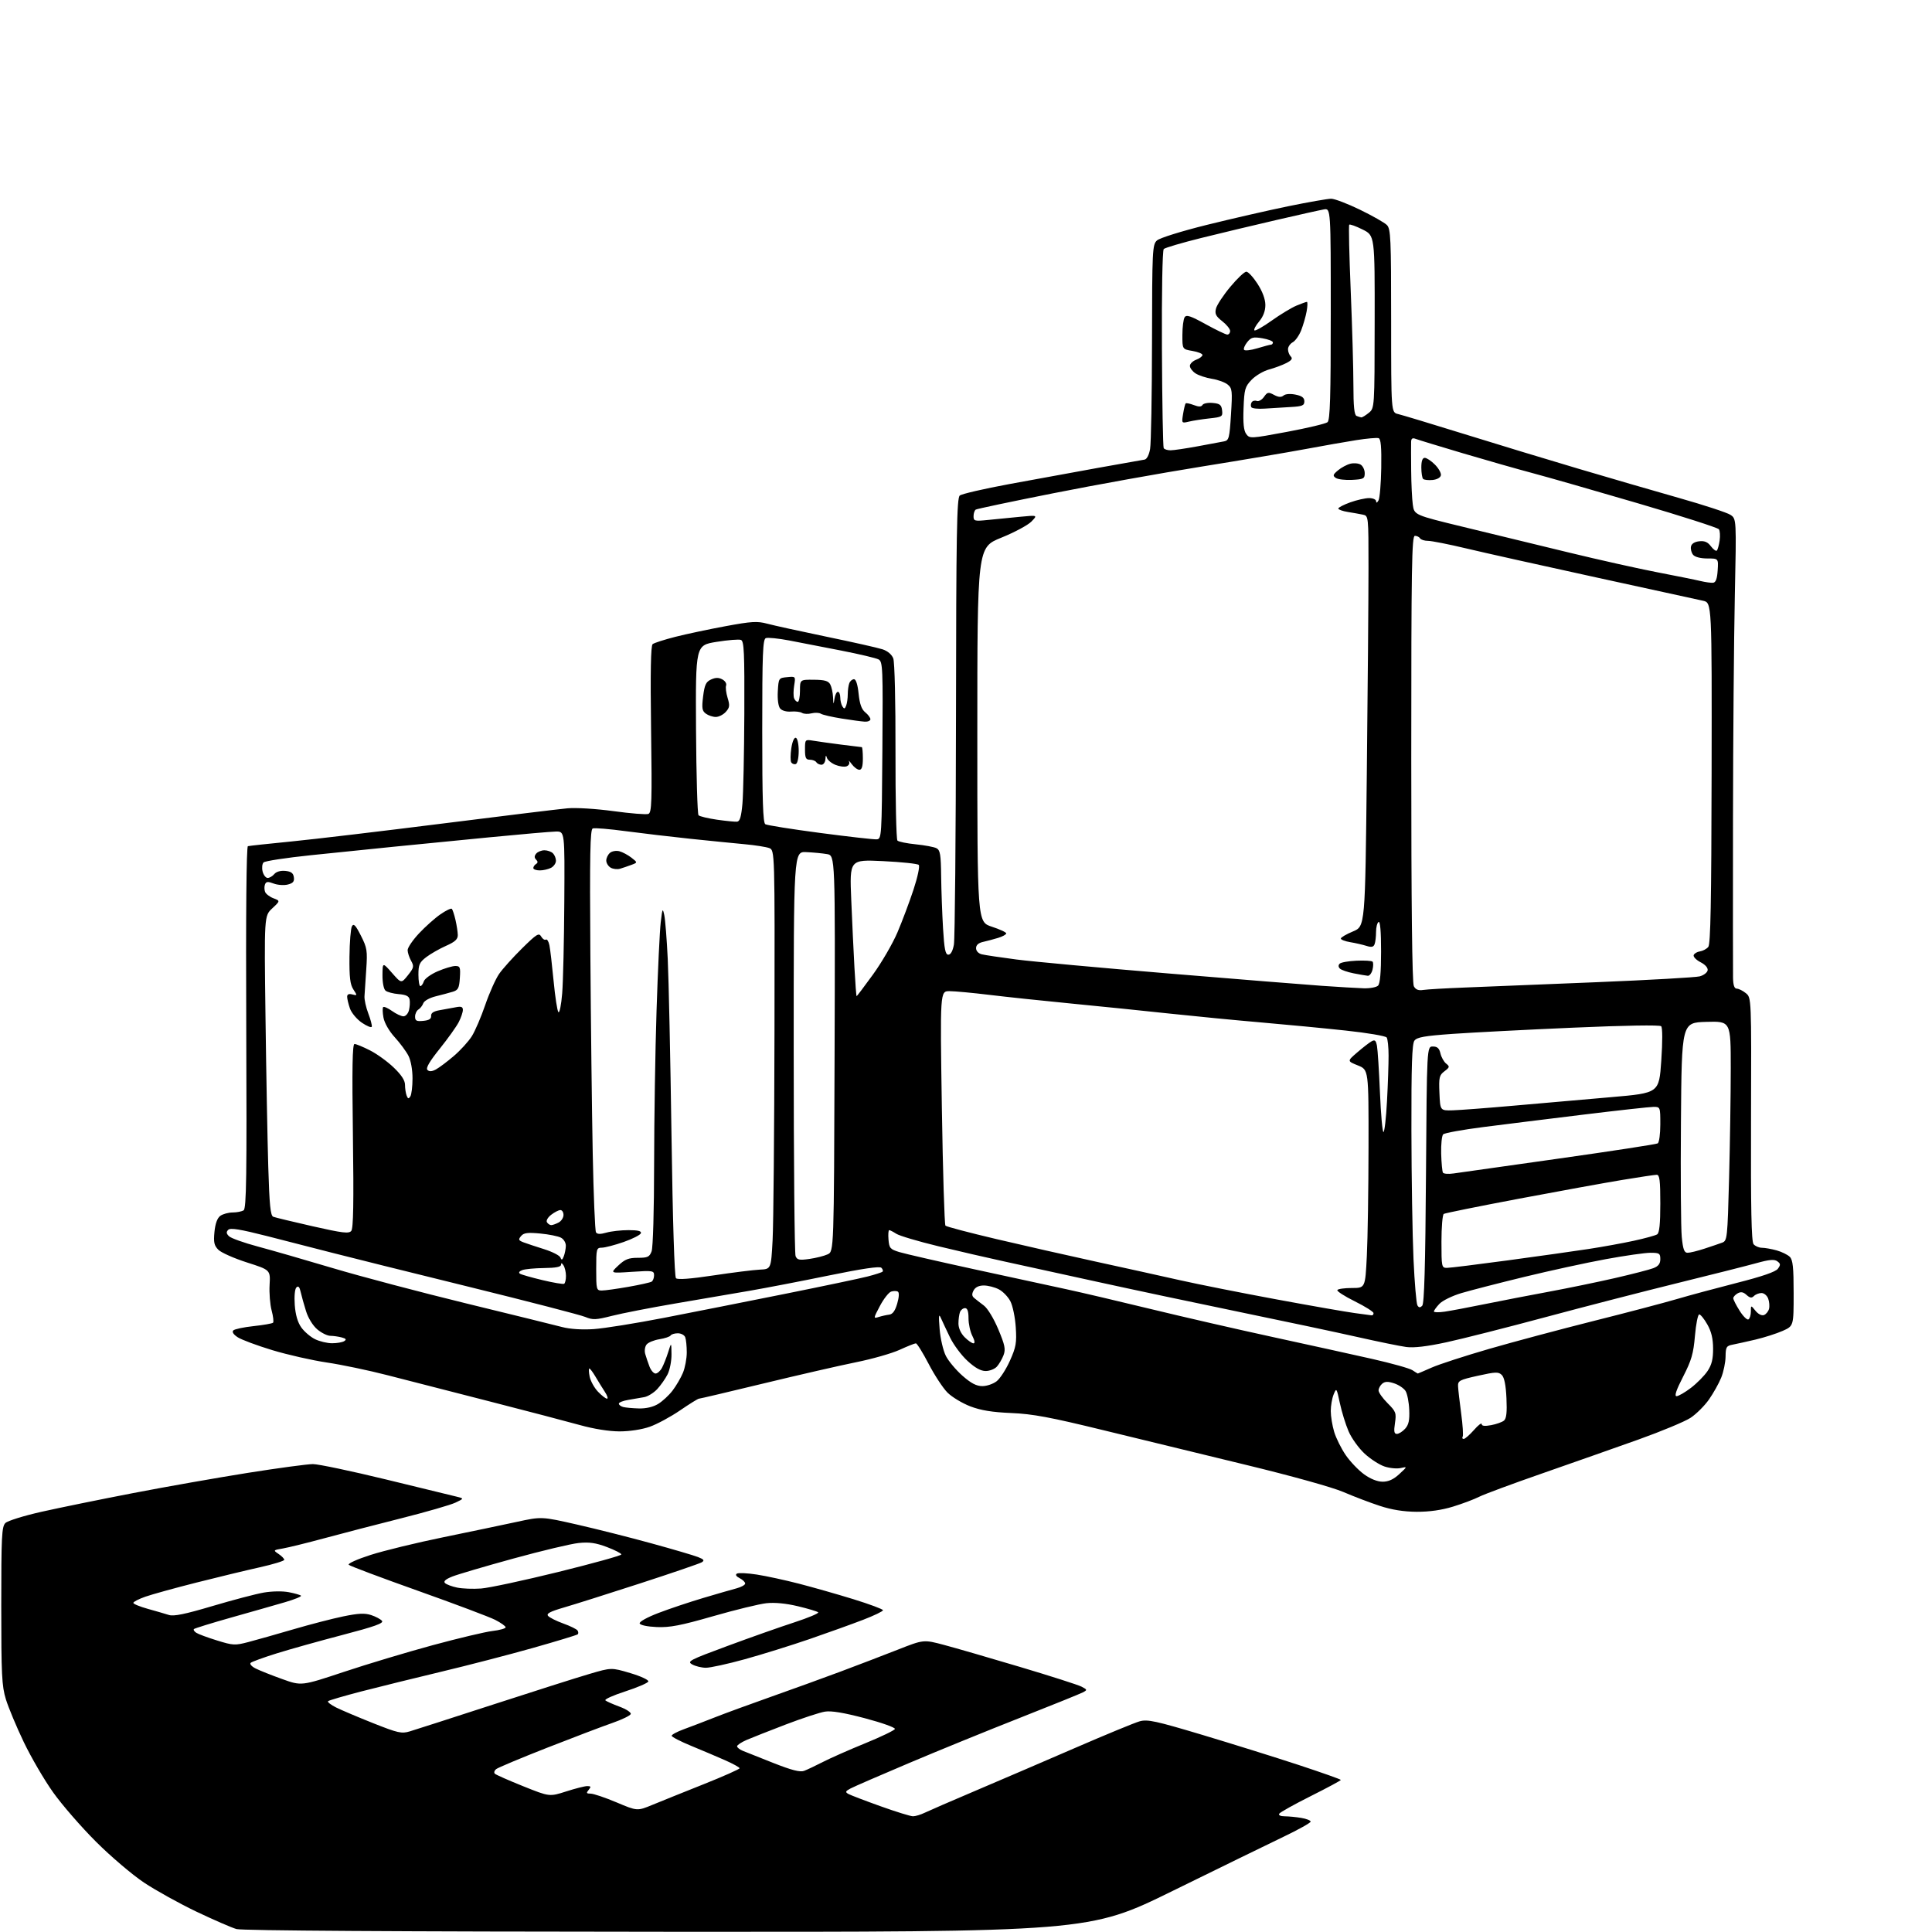 <?xml version="1.0" encoding="UTF-8" standalone="no"?>
<svg 
  version="1.1" 
  xmlns="http://www.w3.org/2000/svg" 
  xmlns:xlink="http://www.w3.org/1999/xlink" 
  xmlns:svg="http://www.w3.org/2000/svg"
  xmlns:rdf="http://www.w3.org/1999/02/22-rdf-syntax-ns#"
  xmlns:cc="http://creativecommons.org/ns#"
  xmlns:dc="http://purl.org/dc/elements/1.1/"
  viewBox="0 0 768 768"
  width="768"
  height="768"
>
<style>svg {background-color: white; }</style>"
<path stroke="none" fill="black" fill-rule="evenodd" d="M265.20,767.91C157.48,767.85 96.25,767.46 94.00,766.83C92.08,766.28 84.93,763.17 78.12,759.93C71.32,756.68 61.94,751.48 57.28,748.38C52.62,745.28 44.01,737.96 38.15,732.10C32.29,726.25 24.62,717.42 21.11,712.48C17.59,707.54 12.35,698.55 9.45,692.50C6.55,686.45 3.36,678.80 2.34,675.50C0.72,670.22 0.50,665.77 0.50,638.29C0.50,610.78 0.69,606.88 2.13,605.44C3.03,604.54 9.50,602.53 16.63,600.93C23.71,599.34 40.07,596.00 53.00,593.51C65.93,591.02 86.40,587.41 98.50,585.49C110.60,583.57 122.26,582.00 124.40,582.00C126.55,582.00 139.60,584.75 153.40,588.10C167.21,591.46 179.85,594.54 181.50,594.94C184.50,595.68 184.50,595.68 181.00,597.34C179.07,598.25 169.40,601.04 159.50,603.54C149.60,606.03 135.88,609.60 129.00,611.46C122.12,613.32 114.70,615.15 112.50,615.53C108.55,616.21 108.53,616.23 110.75,617.73C111.99,618.56 113.00,619.61 113.00,620.05C113.00,620.49 108.61,621.83 103.25,623.03C97.89,624.22 86.53,626.96 78.00,629.12C69.47,631.28 60.36,633.80 57.75,634.72C55.14,635.64 53.00,636.74 53.00,637.17C53.00,637.60 55.59,638.66 58.75,639.54C61.91,640.42 65.68,641.51 67.12,641.97C69.07,642.59 73.47,641.69 84.46,638.43C92.56,636.02 101.74,633.61 104.85,633.07C108.10,632.51 112.32,632.44 114.79,632.92C117.15,633.37 119.33,634.00 119.65,634.31C119.96,634.62 117.13,635.78 113.36,636.88C109.59,637.98 100.01,640.72 92.07,642.95C84.13,645.19 77.40,647.27 77.10,647.57C76.80,647.87 77.22,648.54 78.03,649.06C78.84,649.59 82.56,650.97 86.30,652.12C92.68,654.10 93.44,654.13 98.80,652.72C101.93,651.90 109.92,649.64 116.54,647.70C123.15,645.76 132.10,643.44 136.41,642.55C142.47,641.30 145.01,641.18 147.55,642.02C149.36,642.61 151.30,643.65 151.85,644.32C152.62,645.25 148.88,646.59 136.18,649.91C127.01,652.31 115.22,655.61 110.00,657.24C104.78,658.87 100.11,660.57 99.64,661.01C99.16,661.46 100.06,662.48 101.64,663.26C103.21,664.05 107.95,665.94 112.17,667.45C119.83,670.21 119.83,670.21 136.67,664.61C145.92,661.53 161.82,656.75 172.00,653.99C182.18,651.23 192.86,648.69 195.75,648.35C198.64,648.01 201.00,647.35 201.00,646.88C201.00,646.42 199.13,645.09 196.85,643.92C194.57,642.76 180.73,637.55 166.10,632.35C151.47,627.15 139.11,622.51 138.63,622.03C138.15,621.55 141.97,619.82 147.35,618.10C152.62,616.41 165.61,613.25 176.22,611.08C186.82,608.90 199.95,606.16 205.39,604.98C215.27,602.83 215.27,602.83 229.39,606.04C237.15,607.81 250.47,611.17 259.00,613.52C267.52,615.86 275.83,618.30 277.47,618.95C279.82,619.87 280.13,620.30 278.97,621.03C278.16,621.53 267.15,625.30 254.50,629.41C241.85,633.52 228.21,637.83 224.18,639.00C218.68,640.60 217.11,641.43 217.87,642.34C218.43,643.01 221.16,644.38 223.94,645.38C226.73,646.38 229.28,647.64 229.60,648.17C229.93,648.70 229.96,649.37 229.67,649.66C229.38,649.95 221.35,652.39 211.82,655.09C202.29,657.78 185.95,662.02 175.50,664.51C165.05,667.01 150.77,670.53 143.76,672.34C136.76,674.16 130.75,675.92 130.41,676.25C130.08,676.59 131.54,677.72 133.65,678.77C135.77,679.82 142.40,682.63 148.39,685.01C158.22,688.91 159.64,689.23 162.89,688.25C164.88,687.66 179.78,682.86 196.00,677.59C212.22,672.32 229.44,666.84 234.27,665.43C243.03,662.85 243.03,662.85 250.55,665.08C254.72,666.32 257.91,667.80 257.72,668.41C257.53,669.01 253.42,670.78 248.58,672.35C243.75,673.91 240.18,675.52 240.65,675.93C241.12,676.34 243.66,677.46 246.30,678.44C248.94,679.41 250.93,680.72 250.73,681.35C250.52,681.98 247.24,683.58 243.43,684.90C239.62,686.22 227.95,690.65 217.50,694.75C207.05,698.85 197.92,702.68 197.21,703.26C196.50,703.84 196.27,704.66 196.71,705.08C197.14,705.50 202.21,707.74 207.97,710.05C218.43,714.25 218.43,714.25 225.04,712.13C228.67,710.96 232.45,710.00 233.44,710.00C234.93,710.00 235.03,710.26 234.00,711.50C232.96,712.75 233.10,713.00 234.80,713.00C235.92,713.00 240.55,714.56 245.08,716.47C253.32,719.95 253.32,719.95 259.41,717.43C262.76,716.05 271.91,712.36 279.75,709.24C287.59,706.11 294.00,703.26 294.00,702.91C294.00,702.56 291.41,701.13 288.25,699.73C285.09,698.33 279.01,695.76 274.75,694.00C270.49,692.25 267.00,690.44 267.00,689.99C267.00,689.54 269.14,688.39 271.75,687.43C274.36,686.48 279.88,684.37 284.00,682.74C288.12,681.11 298.25,677.40 306.50,674.49C314.75,671.58 327.12,667.10 334.00,664.53C340.88,661.96 351.15,658.02 356.83,655.79C367.16,651.72 367.16,651.72 375.33,653.90C379.82,655.09 393.40,659.03 405.50,662.64C417.60,666.25 428.59,669.77 429.93,670.47C432.24,671.68 432.27,671.79 430.43,672.76C429.37,673.32 418.15,677.85 405.50,682.84C392.85,687.82 373.05,695.89 361.50,700.78C349.95,705.66 339.42,710.24 338.09,710.95C336.05,712.04 335.92,712.38 337.24,713.12C338.10,713.60 343.83,715.79 349.98,717.99C356.13,720.20 361.96,722.00 362.93,722.00C363.90,722.00 366.00,721.37 367.60,720.59C369.19,719.82 378.15,715.93 387.50,711.96C396.85,707.99 414.62,700.35 427.00,694.99C439.38,689.62 451.10,684.78 453.06,684.24C456.17,683.39 459.39,684.09 477.97,689.65C489.71,693.17 506.89,698.53 516.16,701.58C525.42,704.63 533.00,707.31 533.00,707.55C533.00,707.79 527.64,710.67 521.08,713.96C514.52,717.25 508.87,720.40 508.52,720.97C508.14,721.58 509.02,722.00 510.69,722.01C512.24,722.02 515.19,722.30 517.25,722.64C519.31,722.98 521.00,723.65 521.00,724.12C521.00,724.59 516.16,727.30 510.25,730.13C504.34,732.96 484.52,742.64 466.20,751.64C432.90,768.00 432.90,768.00 265.20,767.91zM319.68,703.93C320.89,703.47 324.27,701.87 327.19,700.37C330.11,698.87 337.65,695.54 343.95,692.97C350.25,690.40 355.55,687.84 355.74,687.29C355.92,686.73 350.57,684.82 343.85,683.04C335.44,680.82 330.46,679.99 327.93,680.40C325.89,680.72 318.89,683.02 312.37,685.51C305.84,688.01 298.81,690.78 296.75,691.67C294.69,692.57 293.00,693.70 293.00,694.17C293.00,694.65 294.01,695.46 295.25,695.97C296.49,696.48 301.99,698.67 307.49,700.84C314.82,703.72 318.06,704.55 319.68,703.93zM280.58,662.96C278.89,662.95 276.45,662.35 275.17,661.64C273.00,660.43 273.99,659.92 289.17,654.30C298.15,650.97 310.11,646.75 315.74,644.92C321.37,643.08 325.65,641.28 325.24,640.92C324.83,640.55 321.20,639.46 317.16,638.50C312.44,637.37 307.97,636.94 304.66,637.30C301.82,637.61 292.30,639.93 283.50,642.46C270.56,646.18 266.27,647.00 261.08,646.78C257.34,646.62 254.50,646.02 254.28,645.34C254.06,644.68 257.21,642.92 261.70,641.20C265.99,639.55 274.00,636.87 279.50,635.23C285.00,633.59 291.00,631.86 292.83,631.38C294.65,630.89 296.18,630.05 296.21,629.50C296.25,628.95 295.27,627.99 294.05,627.36C292.64,626.65 292.23,625.97 292.93,625.54C293.55,625.16 297.10,625.33 300.84,625.91C304.57,626.49 312.10,628.12 317.56,629.53C323.03,630.94 332.79,633.72 339.25,635.71C345.71,637.71 351.00,639.68 351.00,640.09C351.00,640.51 347.48,642.21 343.17,643.87C338.87,645.53 329.31,648.97 321.92,651.52C314.54,654.06 302.91,657.68 296.08,659.57C289.25,661.46 282.27,662.98 280.58,662.96zM191.23,631.46C194.38,631.23 208.22,628.26 221.98,624.87C235.74,621.47 247.00,618.35 247.00,617.92C247.00,617.49 244.41,616.17 241.25,614.97C236.83,613.30 234.23,612.93 230.00,613.37C226.97,613.68 215.31,616.46 204.07,619.55C192.84,622.63 181.89,625.86 179.76,626.71C177.13,627.77 176.20,628.60 176.88,629.28C177.44,629.84 179.61,630.66 181.70,631.09C183.79,631.53 188.08,631.69 191.23,631.46zM563.14,600.96C557.97,600.92 553.24,600.17 548.50,598.61C544.65,597.35 538.12,594.87 534.00,593.09C529.64,591.22 513.50,586.72 495.50,582.36C478.45,578.23 452.80,571.99 438.50,568.50C417.42,563.35 410.51,562.06 402.00,561.70C394.39,561.38 389.90,560.65 385.69,559.04C382.49,557.81 378.42,555.35 376.63,553.57C374.85,551.78 371.48,546.65 369.15,542.16C366.81,537.67 364.53,534.00 364.07,534.00C363.61,534.00 360.71,535.16 357.62,536.57C354.53,537.99 346.71,540.22 340.25,541.52C333.79,542.83 317.25,546.62 303.50,549.95C289.75,553.28 278.19,556.00 277.82,556.00C277.44,556.00 274.06,558.10 270.32,560.66C266.57,563.23 261.15,566.15 258.28,567.16C255.18,568.25 250.30,569.00 246.27,569.00C242.10,568.99 236.04,568.03 230.50,566.48C225.55,565.10 209.35,560.86 194.50,557.05C179.65,553.25 161.43,548.57 154.00,546.66C146.57,544.74 135.73,542.47 129.89,541.61C124.06,540.75 114.31,538.54 108.23,536.70C102.16,534.86 95.97,532.56 94.49,531.58C92.78,530.46 92.14,529.46 92.74,528.86C93.26,528.34 96.90,527.57 100.82,527.15C104.74,526.73 108.21,526.12 108.54,525.80C108.86,525.47 108.61,523.28 107.98,520.94C107.35,518.59 106.98,514.01 107.17,510.75C107.50,504.83 107.50,504.83 98.18,501.85C93.06,500.21 87.94,497.94 86.82,496.82C85.13,495.13 84.85,493.88 85.25,489.72C85.57,486.40 86.37,484.21 87.56,483.33C88.56,482.60 90.76,481.99 92.44,481.98C94.12,481.98 96.10,481.59 96.84,481.12C97.95,480.42 98.13,467.69 97.89,408.45C97.70,363.40 97.95,336.54 98.54,336.37C99.07,336.22 106.92,335.37 116.00,334.48C125.08,333.58 152.07,330.38 176.00,327.36C199.93,324.34 222.21,321.62 225.53,321.32C228.96,321.00 236.89,321.49 243.89,322.44C250.67,323.37 256.91,323.87 257.74,323.55C259.07,323.04 259.21,318.83 258.81,289.95C258.50,267.23 258.70,256.67 259.43,256.06C260.02,255.57 264.10,254.26 268.50,253.14C272.90,252.03 281.88,250.12 288.46,248.91C298.76,247.00 301.04,246.87 304.96,247.92C307.46,248.60 318.05,250.92 328.50,253.09C338.95,255.25 348.99,257.51 350.81,258.11C352.85,258.78 354.49,260.17 355.09,261.73C355.64,263.18 356.02,278.90 355.97,298.78C355.93,317.76 356.28,333.68 356.74,334.14C357.21,334.61 360.49,335.28 364.04,335.63C367.59,335.99 371.29,336.68 372.25,337.17C373.73,337.93 374.02,339.64 374.12,348.29C374.19,353.90 374.53,363.23 374.87,369.00C375.37,377.33 375.81,379.50 376.98,379.50C377.93,379.50 378.73,378.04 379.19,375.50C379.59,373.30 379.96,332.50 380.02,284.82C380.10,211.59 380.34,197.97 381.53,196.98C382.30,196.34 391.16,194.29 401.22,192.43C411.27,190.57 427.15,187.67 436.50,185.98C445.85,184.29 454.17,182.82 454.98,182.70C455.87,182.57 456.76,180.86 457.18,178.49C457.57,176.30 457.91,157.13 457.94,135.90C458.00,99.18 458.09,97.23 459.92,95.58C461.00,94.60 469.61,91.91 479.67,89.41C489.48,86.98 504.06,83.64 512.07,81.99C520.09,80.35 527.77,79.00 529.15,79.00C530.52,79.00 535.68,80.97 540.62,83.37C545.55,85.77 550.36,88.50 551.30,89.44C552.84,90.98 553.00,94.58 553.00,127.55C553.00,163.96 553.00,163.96 555.75,164.59C557.26,164.94 569.08,168.51 582.00,172.52C594.92,176.54 615.40,182.76 627.50,186.34C639.60,189.93 657.58,195.15 667.47,197.96C677.35,200.76 686.52,203.77 687.85,204.64C690.27,206.23 690.27,206.23 689.62,236.86C689.26,253.71 688.93,293.82 688.89,326.00C688.86,358.18 688.86,386.41 688.91,388.75C688.97,391.67 689.44,393.00 690.39,393.00C691.15,393.00 692.78,393.81 694.00,394.80C696.22,396.59 696.22,396.59 696.06,444.88C695.94,480.55 696.21,493.54 697.07,494.59C697.72,495.36 699.20,496.00 700.37,496.01C701.54,496.01 704.17,496.48 706.22,497.04C708.26,497.61 710.62,498.77 711.47,499.61C712.69,500.83 713.00,503.79 713.00,514.13C713.00,527.11 713.00,527.11 708.61,529.06C706.19,530.12 701.35,531.67 697.86,532.50C694.36,533.32 690.26,534.23 688.75,534.52C686.28,534.99 685.99,535.46 685.94,539.27C685.91,541.60 685.13,545.38 684.19,547.67C683.26,549.96 681.06,553.88 679.31,556.37C677.55,558.86 674.28,562.11 672.03,563.60C669.79,565.08 660.42,568.98 651.22,572.27C642.03,575.55 624.85,581.59 613.06,585.70C601.27,589.80 590.02,593.97 588.06,594.96C586.10,595.96 581.42,597.73 577.64,598.89C573.11,600.29 568.21,600.98 563.14,600.96zM549.63,589.00C551.96,589.00 553.96,588.08 556.23,585.98C559.50,582.96 559.50,582.96 556.80,583.57C555.32,583.91 552.43,583.64 550.39,582.96C548.34,582.29 544.77,579.98 542.45,577.84C540.13,575.70 537.26,571.71 536.08,568.97C534.90,566.22 533.34,561.17 532.61,557.74C531.32,551.68 531.25,551.58 530.14,554.32C529.51,555.86 529.00,558.83 529.00,560.91C529.00,562.98 529.61,566.72 530.36,569.21C531.11,571.70 533.18,575.85 534.95,578.43C536.72,581.01 540.00,584.44 542.24,586.06C544.80,587.91 547.53,589.00 549.63,589.00zM581.84,572.00C582.36,572.00 584.19,570.41 585.90,568.47C587.60,566.52 589.00,565.45 589.00,566.08C589.00,566.86 590.19,567.00 592.75,566.52C594.81,566.14 597.11,565.32 597.85,564.71C598.83,563.90 599.10,561.47 598.84,555.83C598.61,550.65 597.99,547.57 596.99,546.58C595.68,545.28 594.55,545.32 587.50,546.88C580.13,548.52 579.51,548.85 579.60,551.08C579.66,552.41 580.22,557.27 580.84,561.87C581.46,566.47 581.73,570.63 581.43,571.12C581.13,571.60 581.31,572.00 581.84,572.00zM555.28,570.00C556.06,570.00 557.53,569.07 558.56,567.94C559.98,566.37 560.37,564.57 560.19,560.40C560.07,557.38 559.41,554.04 558.74,552.96C558.07,551.88 556.03,550.51 554.22,549.91C551.74,549.09 550.56,549.12 549.46,550.03C548.66,550.70 548.00,551.91 548.00,552.72C548.00,553.54 549.61,555.81 551.59,557.79C554.91,561.11 555.12,561.69 554.52,565.69C554.02,569.03 554.19,570.00 555.28,570.00zM254.00,559.88C256.84,559.95 259.66,559.29 261.63,558.08C263.36,557.03 265.93,554.65 267.35,552.78C268.77,550.92 270.63,547.74 271.47,545.73C272.31,543.71 273.00,540.06 273.00,537.61C273.00,535.17 272.73,532.45 272.39,531.58C272.06,530.71 270.74,530.00 269.45,530.00C268.17,530.00 266.88,530.39 266.58,530.87C266.29,531.35 264.29,532.02 262.15,532.36C260.01,532.70 257.71,533.64 257.05,534.44C256.37,535.26 256.12,536.91 256.48,538.20C256.84,539.47 257.61,541.74 258.19,543.25C258.77,544.76 259.85,546.00 260.59,546.00C261.33,546.00 262.47,544.99 263.14,543.75C263.80,542.51 264.92,539.70 265.61,537.50C266.87,533.50 266.87,533.50 266.93,538.30C266.97,540.94 266.27,544.54 265.39,546.30C264.50,548.06 262.63,550.72 261.25,552.20C259.86,553.69 257.54,555.12 256.11,555.38C254.67,555.65 251.81,556.14 249.75,556.48C247.69,556.81 246.00,557.49 246.00,557.97C246.00,558.46 246.79,559.06 247.75,559.31C248.71,559.56 251.53,559.82 254.00,559.88zM241.30,556.00C241.81,556.00 241.44,554.80 240.48,553.34C239.52,551.87 237.85,549.17 236.77,547.34C235.69,545.50 234.57,544.00 234.28,544.00C233.99,544.00 234.04,545.45 234.39,547.21C234.75,548.98 236.24,551.68 237.70,553.21C239.17,554.75 240.79,556.00 241.30,556.00zM666.46,555.00C667.22,555.00 669.79,553.52 672.16,551.71C674.53,549.90 677.49,546.91 678.74,545.06C680.43,542.56 681.00,540.28 680.98,536.10C680.97,532.15 680.30,529.32 678.70,526.50C677.46,524.30 676.00,522.50 675.47,522.50C674.94,522.50 674.17,526.33 673.77,531.00C673.16,538.12 672.39,540.76 669.06,547.25C666.32,552.58 665.51,555.00 666.46,555.00zM390.51,551.00C392.28,551.00 394.84,550.12 396.20,549.05C397.57,547.98 399.93,544.32 401.46,540.91C403.89,535.49 404.19,533.80 403.78,527.60C403.53,523.70 402.57,519.05 401.64,517.27C400.72,515.49 398.65,513.35 397.03,512.52C395.42,511.68 392.74,511.00 391.08,511.00C389.12,511.00 387.71,511.68 387.03,512.95C386.26,514.38 386.32,515.19 387.24,515.96C387.93,516.55 389.66,517.89 391.09,518.96C392.58,520.07 395.02,524.09 396.83,528.40C399.48,534.72 399.81,536.36 398.92,538.71C398.34,540.24 397.15,542.28 396.28,543.25C395.40,544.21 393.40,545.00 391.82,545.00C389.86,545.00 387.57,543.72 384.59,540.97C382.18,538.76 379.08,534.59 377.68,531.72C376.29,528.85 374.66,525.38 374.05,524.00C373.18,522.00 373.07,522.88 373.52,528.37C373.83,532.15 374.94,536.93 376.00,539.00C377.05,541.06 380.02,544.61 382.60,546.88C386.02,549.89 388.15,551.00 390.51,551.00zM563.60,546.00C563.68,546.00 566.17,544.93 569.13,543.63C572.08,542.32 582.38,538.98 592.00,536.19C601.62,533.41 620.30,528.42 633.50,525.10C646.70,521.79 661.55,517.88 666.50,516.42C671.45,514.96 682.23,512.06 690.45,509.96C700.53,507.40 705.84,505.57 706.74,504.34C707.86,502.81 707.83,502.35 706.51,501.38C705.32,500.51 703.37,500.68 698.23,502.11C694.53,503.13 680.48,506.69 667.00,510.00C653.52,513.32 629.90,519.41 614.50,523.55C599.10,527.69 581.33,532.20 575.00,533.57C567.22,535.25 562.04,535.86 559.00,535.45C556.52,535.12 547.75,533.32 539.50,531.46C531.25,529.60 510.32,525.16 493.00,521.59C475.68,518.02 450.02,512.58 436.00,509.50C421.98,506.42 405.32,502.77 399.00,501.40C392.68,500.03 380.98,497.33 373.00,495.40C365.02,493.47 357.50,491.24 356.29,490.44C355.07,489.65 353.80,489.00 353.47,489.00C353.15,489.00 353.02,490.69 353.19,492.75C353.47,496.16 353.86,496.61 357.50,497.72C359.70,498.39 373.20,501.49 387.50,504.60C401.80,507.71 418.23,511.27 424.00,512.51C429.77,513.76 444.85,517.29 457.50,520.37C470.15,523.45 491.98,528.46 506.00,531.50C520.02,534.55 537.80,538.46 545.50,540.20C553.20,541.94 560.39,543.96 561.47,544.68C562.56,545.41 563.51,546.00 563.60,546.00zM132.00,533.96C133.93,533.97 136.10,533.59 136.83,533.12C137.83,532.49 137.58,532.12 135.83,531.65C134.55,531.31 132.52,531.02 131.33,531.01C130.13,531.01 127.80,529.86 126.15,528.47C124.39,526.99 122.52,523.98 121.66,521.22C120.84,518.62 119.89,515.20 119.53,513.61C119.08,511.55 118.58,511.02 117.82,511.78C117.19,512.41 116.93,515.31 117.17,518.74C117.46,522.65 118.33,525.66 119.77,527.68C120.96,529.35 123.41,531.45 125.22,532.34C127.02,533.23 130.07,533.96 132.00,533.96zM386.98,534.00C387.64,534.00 387.46,532.86 386.53,531.05C385.69,529.43 385.00,526.28 385.00,524.05C385.00,521.25 384.57,520.00 383.61,520.00C382.84,520.00 381.94,520.71 381.61,521.58C381.27,522.45 381.00,524.50 381.00,526.13C381.00,527.94 381.95,530.04 383.45,531.55C384.80,532.90 386.39,534.00 386.98,534.00zM236.00,528.34C240.12,528.06 252.72,526.04 264.00,523.85C275.27,521.66 296.88,517.38 312.00,514.34C327.12,511.30 341.93,508.19 344.90,507.42C347.87,506.66 350.54,505.79 350.83,505.50C351.13,505.21 350.91,504.51 350.36,503.96C349.68,503.28 342.82,504.29 329.43,507.04C318.47,509.29 304.32,512.01 298.00,513.10C291.68,514.18 278.40,516.45 268.50,518.15C258.60,519.84 247.24,522.06 243.27,523.07C236.85,524.70 235.64,524.75 232.64,523.50C230.78,522.72 209.96,517.33 186.38,511.52C162.80,505.72 138.32,499.63 132.00,497.99C125.67,496.35 114.06,493.37 106.19,491.37C95.45,488.64 91.59,488.01 90.73,488.87C89.87,489.73 89.95,490.37 91.04,491.43C91.84,492.21 97.00,494.05 102.50,495.52C108.00,496.99 121.50,500.88 132.50,504.16C143.50,507.44 167.35,513.74 185.50,518.17C203.65,522.59 220.75,526.81 223.50,527.53C226.58,528.34 231.38,528.65 236.00,528.34zM695.04,524.48C695.57,524.15 696.00,522.73 696.00,521.33C696.00,518.78 696.00,518.78 697.84,521.06C698.93,522.40 700.31,523.09 701.21,522.75C702.04,522.43 702.94,521.33 703.21,520.30C703.48,519.27 703.33,517.43 702.88,516.21C702.43,515.00 701.24,514.00 700.23,514.00C699.22,514.00 697.87,514.53 697.22,515.18C696.32,516.08 695.63,515.98 694.27,514.75C692.99,513.58 692.02,513.41 690.75,514.12C689.79,514.66 689.00,515.54 689.00,516.07C689.00,516.60 690.14,518.85 691.54,521.06C692.93,523.27 694.51,524.81 695.04,524.48zM349.30,523.52C350.51,523.14 352.39,522.72 353.48,522.59C354.86,522.41 355.83,521.07 356.66,518.19C357.39,515.65 357.50,513.81 356.92,513.45C356.41,513.13 355.20,513.12 354.24,513.43C353.28,513.75 351.29,516.30 349.80,519.10C347.15,524.12 347.14,524.19 349.30,523.52zM545.25,522.87C545.66,522.94 546.00,522.55 546.00,521.99C546.00,521.44 542.65,519.33 538.56,517.30C534.47,515.28 531.34,513.26 531.62,512.81C531.89,512.36 534.50,512.00 537.41,512.00C542.70,512.00 542.70,512.00 543.34,499.25C543.69,492.24 543.99,472.72 544.01,455.87C544.05,425.24 544.05,425.24 539.77,423.52C535.50,421.81 535.50,421.81 539.50,418.37C541.70,416.47 544.25,414.49 545.17,413.97C546.53,413.19 546.94,413.53 547.37,415.76C547.65,417.27 548.19,425.59 548.55,434.25C548.91,442.91 549.54,450.00 549.95,450.00C550.36,450.00 550.99,444.53 551.35,437.84C551.71,431.16 551.99,422.94 551.98,419.59C551.98,416.24 551.64,413.01 551.23,412.42C550.83,411.82 543.52,410.58 535.00,409.67C526.48,408.75 511.40,407.30 501.50,406.45C491.60,405.60 475.18,404.01 465.00,402.92C454.82,401.82 437.27,400.03 426.00,398.94C414.73,397.85 400.03,396.29 393.34,395.48C386.65,394.67 379.49,394.00 377.43,394.00C373.69,394.00 373.69,394.00 374.40,440.25C374.80,465.69 375.44,486.82 375.83,487.22C376.22,487.62 385.31,490.01 396.02,492.54C406.73,495.06 424.50,499.09 435.50,501.49C446.50,503.89 461.57,507.21 469.00,508.89C476.43,510.56 493.75,514.00 507.50,516.54C521.25,519.09 535.20,521.52 538.50,521.96C541.80,522.39 544.84,522.80 545.25,522.87zM574.25,521.41C576.59,521.07 583.90,519.70 590.50,518.35C597.10,517.01 608.58,514.79 616.00,513.42C623.42,512.04 635.12,509.63 642.00,508.05C648.88,506.47 655.74,504.70 657.25,504.11C659.24,503.34 660.00,502.35 660.00,500.52C660.00,498.25 659.61,498.00 656.07,498.00C653.90,498.00 645.92,499.14 638.32,500.54C630.72,501.93 616.17,505.10 606.00,507.57C595.83,510.04 584.55,512.95 580.94,514.02C577.33,515.09 573.39,517.02 572.19,518.30C570.98,519.58 570.00,520.94 570.00,521.33C570.00,521.71 571.91,521.75 574.25,521.41zM565.36,519.04C566.17,518.23 566.60,503.26 566.85,466.95C567.20,416.00 567.20,416.00 569.58,416.00C571.36,416.00 572.12,416.70 572.60,418.75C572.95,420.26 573.97,422.09 574.87,422.80C576.35,423.98 576.29,424.26 574.20,425.84C572.13,427.41 571.93,428.27 572.20,434.54C572.50,441.50 572.50,441.50 577.50,441.37C580.25,441.29 591.27,440.45 602.00,439.50C612.73,438.55 630.05,437.03 640.50,436.13C659.50,434.49 659.50,434.49 660.38,421.68C660.91,413.96 660.89,408.49 660.34,407.94C659.79,407.39 646.03,407.61 625.46,408.51C606.78,409.32 585.20,410.44 577.50,410.98C566.24,411.78 563.26,412.31 562.25,413.68C561.30,414.97 561.01,423.69 561.06,449.44C561.09,468.17 561.47,491.18 561.89,500.58C562.32,509.97 563.02,518.22 563.45,518.91C564.03,519.86 564.51,519.89 565.36,519.04zM239.25,513.00C240.49,513.00 245.23,512.34 249.78,511.54C254.33,510.74 258.49,509.81 259.03,509.48C259.56,509.15 260.00,508.01 260.00,506.94C260.00,505.11 259.45,505.02 251.25,505.57C242.50,506.16 242.50,506.16 245.77,503.08C248.42,500.58 249.88,500.00 253.54,500.00C257.46,500.00 258.18,499.66 259.02,497.43C259.58,495.97 260.01,481.11 260.02,462.68C260.04,444.98 260.47,417.51 260.99,401.64C261.50,385.77 262.25,370.02 262.65,366.64C263.30,361.08 263.43,360.81 264.06,363.78C264.45,365.59 265.07,373.47 265.44,381.28C265.82,389.10 266.49,420.62 266.93,451.31C267.42,485.55 268.11,507.51 268.71,508.11C269.36,508.76 274.46,508.38 283.60,507.00C291.24,505.85 299.52,504.82 302.00,504.70C306.50,504.50 306.50,504.50 307.12,493.00C307.46,486.68 307.80,449.20 307.87,409.73C308.00,337.95 308.00,337.95 305.75,337.11C304.51,336.65 300.12,335.97 296.00,335.59C291.88,335.21 282.20,334.24 274.50,333.44C266.80,332.63 255.19,331.26 248.70,330.40C242.22,329.53 236.33,329.04 235.62,329.32C234.59,329.71 234.40,339.59 234.68,379.15C234.87,406.29 235.29,442.05 235.62,458.62C235.95,475.19 236.53,489.25 236.91,489.86C237.40,490.65 238.62,490.68 241.04,489.99C242.94,489.44 246.89,489.00 249.83,489.00C253.61,489.00 255.05,489.36 254.76,490.23C254.53,490.91 251.46,492.47 247.92,493.71C244.39,494.94 240.49,495.96 239.25,495.97C237.10,496.00 237.00,496.36 237.00,504.50C237.00,512.65 237.09,513.00 239.25,513.00zM224.25,510.32C224.66,510.08 224.99,508.67 224.98,507.19C224.98,505.71 224.53,503.82 224.00,503.00C223.35,502.00 223.03,501.92 223.02,502.75C223.00,503.62 220.94,504.02 216.25,504.07C212.54,504.11 208.63,504.48 207.57,504.90C206.37,505.37 206.05,505.91 206.72,506.33C207.32,506.70 211.34,507.84 215.65,508.87C219.97,509.91 223.84,510.55 224.25,510.32zM575.18,504.00C576.38,504.00 587.29,502.65 599.43,501.01C611.57,499.37 626.00,497.33 631.50,496.49C637.00,495.65 645.10,494.18 649.50,493.22C653.90,492.26 658.06,491.12 658.75,490.68C659.63,490.12 660.00,486.50 660.00,478.44C660.00,469.22 659.72,467.00 658.58,467.00C657.80,467.00 651.61,467.92 644.83,469.05C638.05,470.17 619.53,473.54 603.67,476.53C587.82,479.53 574.43,482.23 573.92,482.55C573.42,482.86 573.00,487.82 573.00,493.56C573.00,503.62 573.08,504.00 575.18,504.00zM224.10,499.43C224.52,498.37 224.89,496.50 224.93,495.29C224.97,494.04 224.12,492.60 222.99,492.00C221.89,491.41 218.17,490.66 214.72,490.34C209.68,489.87 208.19,490.07 207.12,491.36C205.97,492.74 206.11,493.09 208.14,493.86C209.44,494.35 213.14,495.58 216.37,496.59C219.59,497.61 222.48,499.09 222.79,499.90C223.23,501.04 223.51,500.94 224.10,499.43zM321.74,500.45C324.36,500.08 327.62,499.26 329.00,498.62C331.50,497.47 331.50,497.47 331.76,418.78C332.01,340.09 332.01,340.09 328.76,339.52C326.97,339.21 323.25,338.85 320.50,338.73C315.50,338.50 315.50,338.50 315.51,418.00C315.51,461.73 315.85,498.32 316.25,499.31C316.87,500.85 317.71,501.02 321.74,500.45zM670.83,498.00C671.75,498.01 674.75,497.28 677.50,496.38C680.25,495.48 683.44,494.40 684.59,493.97C686.60,493.22 686.70,492.32 687.34,468.35C687.70,454.68 688.00,435.05 688.00,424.71C688.00,405.93 688.00,405.93 678.25,406.21C668.50,406.50 668.50,406.50 668.20,446.00C668.03,467.73 668.18,488.31 668.53,491.75C669.02,496.67 669.52,498.00 670.83,498.00zM139.64,489.30C140.47,488.29 140.65,477.97 140.29,451.46C139.92,424.54 140.08,415.00 140.93,415.00C141.55,415.00 144.30,416.13 147.03,417.52C149.77,418.90 154.03,421.97 156.50,424.35C159.56,427.28 161.00,429.48 161.00,431.25C161.00,432.67 161.29,434.59 161.64,435.50C162.15,436.83 162.45,436.90 163.12,435.83C163.59,435.10 163.98,431.89 163.98,428.70C163.99,425.28 163.33,421.59 162.37,419.70C161.47,417.94 159.02,414.63 156.93,412.34C154.69,409.89 152.84,406.68 152.44,404.54C152.07,402.54 152.01,400.65 152.32,400.34C152.63,400.03 154.22,400.73 155.85,401.89C157.48,403.05 159.52,404.00 160.39,404.00C161.25,404.00 162.24,402.91 162.57,401.58C162.90,400.25 163.02,398.34 162.83,397.33C162.58,395.99 161.41,395.41 158.50,395.18C156.32,395.00 153.96,394.38 153.26,393.80C152.53,393.20 152.02,390.59 152.04,387.63C152.09,382.50 152.09,382.50 155.81,386.73C159.53,390.97 159.53,390.97 162.15,387.68C164.52,384.70 164.65,384.15 163.42,381.94C162.68,380.60 162.05,378.69 162.04,377.71C162.02,376.72 164.04,373.74 166.53,371.07C169.02,368.41 172.85,364.99 175.05,363.47C177.24,361.95 179.29,360.96 179.61,361.27C179.92,361.59 180.57,363.56 181.06,365.67C181.55,367.78 181.96,370.49 181.98,371.70C181.99,373.38 180.87,374.41 177.31,375.98C174.72,377.13 171.20,379.14 169.47,380.45C166.76,382.52 166.33,383.47 166.33,387.42C166.33,389.94 166.68,392.00 167.10,392.00C167.52,392.00 168.14,391.15 168.47,390.11C168.80,389.07 171.27,387.27 173.97,386.11C176.66,384.95 179.82,384.00 180.99,384.00C182.89,384.00 183.08,384.48 182.80,388.73C182.54,392.78 182.14,393.57 180.00,394.23C178.62,394.65 175.56,395.47 173.20,396.05C170.78,396.64 168.62,397.85 168.27,398.80C167.93,399.74 167.05,400.86 166.33,401.30C165.60,401.74 165.00,403.01 165.00,404.11C165.00,405.78 165.56,406.07 168.25,405.81C170.55,405.59 171.46,405.02 171.38,403.84C171.29,402.67 172.33,401.99 174.88,401.55C176.87,401.21 179.74,400.69 181.25,400.39C183.35,399.97 184.00,400.23 184.00,401.47C184.00,402.37 183.26,404.54 182.36,406.30C181.46,408.06 178.06,412.82 174.80,416.89C170.69,422.01 169.19,424.59 169.92,425.32C170.64,426.04 171.67,425.98 173.28,425.12C174.56,424.43 177.76,422.03 180.38,419.79C183.01,417.55 186.23,414.01 187.54,411.94C188.85,409.86 191.26,404.26 192.89,399.48C194.53,394.71 197.01,389.16 198.40,387.15C199.79,385.14 203.90,380.57 207.52,377.00C213.33,371.27 214.23,370.71 215.12,372.27C215.67,373.25 216.51,373.80 216.98,373.51C217.45,373.22 218.09,374.22 218.40,375.74C218.72,377.26 219.46,383.68 220.07,390.00C220.67,396.32 221.53,401.88 221.98,402.35C222.43,402.82 223.11,399.45 223.48,394.85C223.85,390.26 224.23,373.90 224.32,358.50C224.50,330.50 224.50,330.50 221.00,330.55C219.07,330.58 207.15,331.62 194.50,332.85C181.85,334.08 164.75,335.77 156.50,336.59C148.25,337.42 133.47,338.93 123.65,339.95C113.83,340.97 105.34,342.26 104.77,342.83C104.21,343.39 104.04,345.01 104.39,346.43C104.75,347.84 105.65,349.00 106.40,349.00C107.14,349.00 108.33,348.30 109.04,347.45C109.83,346.50 111.54,346.02 113.41,346.20C115.72,346.42 116.58,347.06 116.81,348.71C117.06,350.42 116.49,351.09 114.39,351.62C112.88,352.00 110.35,351.82 108.77,351.22C106.46,350.35 105.78,350.42 105.34,351.57C105.03,352.35 105.05,353.68 105.37,354.52C105.69,355.35 107.18,356.50 108.68,357.07C111.41,358.11 111.41,358.11 108.22,361.09C105.02,364.08 105.02,364.08 105.54,404.29C105.82,426.41 106.32,453.20 106.64,463.82C107.10,479.17 107.52,483.26 108.64,483.69C109.42,483.99 116.45,485.68 124.28,487.46C136.26,490.17 138.68,490.46 139.64,489.30zM219.12,487.00C219.68,487.00 221.00,486.53 222.07,485.96C223.13,485.40 224.00,484.05 224.00,482.96C224.00,481.88 223.44,481.01 222.75,481.02C222.06,481.03 220.42,481.87 219.11,482.89C217.77,483.91 217.02,485.23 217.42,485.86C217.80,486.49 218.57,487.00 219.12,487.00zM577.81,466.47C579.84,466.17 598.70,463.50 619.73,460.54C640.75,457.57 658.41,454.86 658.98,454.51C659.54,454.17 660.00,450.76 660.00,446.94C660.00,440.09 659.97,440.00 657.33,440.00C655.86,440.00 643.37,441.38 629.58,443.06C615.79,444.74 597.78,446.98 589.58,448.03C581.37,449.08 574.22,450.38 573.68,450.92C573.15,451.45 572.79,454.91 572.89,458.60C572.99,462.29 573.31,465.69 573.60,466.16C573.89,466.62 575.78,466.76 577.81,466.47zM147.79,408.14C147.63,408.62 145.86,407.91 143.86,406.55C141.86,405.19 139.72,402.64 139.11,400.89C138.50,399.14 138.00,397.04 138.00,396.23C138.00,395.24 138.67,394.94 140.06,395.31C142.05,395.83 142.07,395.76 140.47,393.32C139.18,391.34 138.84,388.51 138.92,380.28C138.98,374.50 139.42,369.07 139.90,368.21C140.59,366.97 141.36,367.78 143.46,371.93C145.92,376.77 146.10,377.92 145.59,385.36C145.29,389.84 144.97,394.62 144.89,396.00C144.80,397.38 145.49,400.47 146.41,402.88C147.33,405.29 147.95,407.66 147.79,408.14zM340.52,396.00C340.66,396.00 343.58,392.13 347.02,387.39C350.46,382.65 354.84,375.12 356.75,370.64C358.66,366.16 361.54,358.49 363.15,353.59C364.79,348.60 365.70,344.30 365.21,343.81C364.74,343.34 358.36,342.66 351.03,342.31C337.72,341.68 337.72,341.68 338.38,357.59C338.74,366.34 339.32,378.56 339.66,384.75C340.00,390.94 340.38,396.00 340.52,396.00zM565.77,393.52C567.27,393.28 574.80,392.85 582.50,392.55C590.20,392.25 613.67,391.30 634.66,390.44C655.65,389.58 674.10,388.53 675.66,388.12C677.22,387.70 678.64,386.63 678.81,385.74C679.00,384.75 677.90,383.48 676.00,382.50C674.28,381.61 673.05,380.35 673.26,379.69C673.48,379.04 674.60,378.36 675.76,378.19C676.91,378.02 678.40,377.22 679.07,376.42C679.98,375.31 680.30,358.64 680.39,307.27C680.50,239.58 680.50,239.58 677.00,238.81C675.08,238.39 655.95,234.21 634.50,229.53C613.05,224.85 589.81,219.67 582.87,218.01C575.92,216.35 569.08,215.00 567.68,215.00C566.27,215.00 564.84,214.55 564.50,214.00C564.16,213.45 563.23,213.00 562.44,213.00C561.20,213.00 561.00,225.12 561.00,301.57C561.00,359.84 561.35,390.78 562.02,392.04C562.75,393.40 563.82,393.82 565.77,393.52zM542.05,392.86C544.55,392.94 547.14,392.46 547.80,391.80C548.60,391.00 549.00,386.52 549.00,378.24C549.00,370.26 548.65,366.10 548.00,366.50C547.45,366.84 547.00,368.63 547.00,370.48C547.00,372.32 546.74,374.51 546.42,375.34C545.99,376.47 545.19,376.64 543.17,376.00C541.70,375.53 538.81,374.87 536.75,374.53C534.69,374.19 533.00,373.54 533.00,373.09C533.00,372.64 535.18,371.36 537.83,370.26C542.67,368.25 542.67,368.25 543.33,307.37C543.70,273.89 544.00,237.17 544.00,225.77C544.00,205.07 544.00,205.04 541.75,204.58C540.51,204.32 537.81,203.84 535.75,203.51C533.69,203.18 532.00,202.57 532.00,202.15C532.00,201.74 534.14,200.63 536.75,199.69C539.36,198.76 542.74,197.99 544.25,198.00C545.76,198.00 547.01,198.56 547.03,199.25C547.05,200.04 547.40,199.92 547.97,198.94C548.47,198.08 548.97,192.25 549.07,185.98C549.20,177.70 548.91,174.47 548.02,174.17C547.34,173.95 543.34,174.30 539.14,174.96C534.94,175.62 525.88,177.22 519.00,178.50C512.12,179.79 493.45,182.94 477.50,185.50C461.55,188.06 435.06,192.82 418.64,196.09C402.21,199.35 388.37,202.27 387.89,202.57C387.40,202.87 387.00,204.05 387.00,205.20C387.00,207.13 387.40,207.24 392.75,206.69C395.91,206.37 401.65,205.80 405.50,205.43C412.50,204.76 412.50,204.76 410.00,207.33C408.62,208.75 403.23,211.64 398.00,213.75C388.50,217.60 388.50,217.60 388.50,292.05C388.50,366.50 388.50,366.50 394.25,368.37C397.41,369.40 400.00,370.60 400.00,371.04C400.00,371.48 398.54,372.29 396.75,372.83C394.96,373.38 392.26,374.09 390.75,374.43C388.95,374.83 388.00,375.68 388.00,376.91C388.00,378.02 388.92,379.01 390.25,379.35C391.49,379.66 397.68,380.58 404.00,381.41C410.32,382.23 437.55,384.74 464.50,386.97C491.45,389.21 518.90,391.42 525.50,391.88C532.10,392.34 539.55,392.78 542.05,392.86zM543.73,387.89C543.05,387.83 540.51,387.39 538.07,386.91C535.64,386.43 533.18,385.58 532.62,385.02C531.98,384.38 531.95,383.66 532.55,383.07C533.07,382.56 536.08,382.03 539.24,381.89C542.39,381.75 545.26,381.92 545.61,382.27C545.95,382.62 545.95,384.05 545.60,385.45C545.25,386.85 544.41,387.95 543.73,387.89zM214.57,346.00C213.15,346.00 212.00,345.58 212.00,345.06C212.00,344.54 212.49,343.82 213.09,343.45C213.86,342.97 213.86,342.46 213.11,341.71C212.36,340.96 212.37,340.26 213.15,339.32C213.75,338.60 215.22,338.00 216.42,338.00C217.62,338.00 219.14,338.54 219.80,339.20C220.46,339.86 221.00,341.19 221.00,342.16C221.00,343.14 220.13,344.40 219.07,344.96C218.00,345.53 215.98,346.00 214.57,346.00zM246.50,345.33C245.40,345.66 243.71,345.47 242.75,344.91C241.79,344.36 241.00,343.08 241.00,342.07C241.00,341.07 241.67,339.69 242.49,339.01C243.30,338.33 244.99,338.05 246.24,338.39C247.48,338.72 249.62,339.87 250.99,340.93C253.48,342.87 253.48,342.87 250.99,343.80C249.62,344.31 247.60,345.00 246.50,345.33zM348.50,333.65C350.45,333.50 350.51,332.69 350.76,298.29C351.01,265.36 350.91,263.02 349.24,262.13C348.26,261.60 341.61,260.03 334.48,258.63C327.34,257.23 317.99,255.41 313.69,254.59C309.40,253.78 305.24,253.36 304.44,253.66C303.22,254.13 303.00,259.80 303.00,290.55C303.00,318.05 303.30,327.07 304.22,327.64C304.89,328.05 314.68,329.61 325.97,331.10C337.26,332.59 347.40,333.74 348.50,333.65zM293.00,326.63C294.11,326.52 294.66,324.66 295.13,319.49C295.47,315.65 295.81,299.55 295.88,283.72C295.98,259.32 295.78,254.85 294.54,254.38C293.73,254.07 289.35,254.42 284.79,255.16C276.50,256.50 276.50,256.50 276.68,289.88C276.79,308.25 277.24,323.64 277.68,324.08C278.13,324.53 281.43,325.32 285.00,325.84C288.57,326.35 292.18,326.71 293.00,326.63zM341.62,306.00C340.86,306.00 339.49,304.99 338.58,303.75C337.66,302.51 337.18,302.07 337.52,302.76C337.85,303.45 337.42,304.29 336.55,304.62C335.68,304.95 333.65,304.68 332.04,304.02C330.43,303.35 328.91,302.06 328.67,301.15C328.37,300.03 328.19,300.22 328.12,301.75C328.05,302.99 327.35,304.00 326.56,304.00C325.77,304.00 324.84,303.55 324.50,303.00C324.16,302.45 323.01,302.00 321.94,302.00C320.34,302.00 320.00,301.29 320.00,297.95C320.00,293.95 320.03,293.91 323.25,294.44C325.04,294.74 330.02,295.43 334.32,295.99C338.62,296.54 342.34,297.00 342.57,297.00C342.81,297.00 343.00,299.02 343.00,301.50C343.00,304.66 342.59,306.00 341.62,306.00zM316.34,303.72C315.70,303.93 314.89,303.63 314.53,303.05C314.17,302.47 314.18,299.95 314.56,297.45C314.96,294.76 315.70,293.07 316.37,293.29C317.00,293.50 317.50,295.80 317.50,298.50C317.50,301.27 317.01,303.50 316.34,303.72zM343.75,286.87C342.51,286.80 338.35,286.24 334.50,285.62C330.65,285.00 326.96,284.15 326.30,283.72C325.63,283.29 323.97,283.22 322.60,283.56C321.23,283.91 319.53,283.83 318.82,283.39C318.11,282.95 316.14,282.71 314.44,282.86C312.64,283.01 310.83,282.50 310.12,281.64C309.39,280.76 309.01,278.01 309.19,274.83C309.50,269.57 309.55,269.50 312.89,269.18C316.28,268.85 316.28,268.86 315.70,272.48C315.37,274.48 315.36,276.76 315.66,277.56C315.96,278.35 316.62,279.00 317.11,279.00C317.60,279.00 318.00,277.01 318.00,274.58C318.00,270.16 318.00,270.16 323.54,270.21C327.81,270.25 329.29,270.67 330.04,272.07C330.57,273.06 331.07,275.36 331.15,277.18C331.29,280.21 331.34,280.26 331.72,277.75C331.95,276.24 332.55,275.00 333.07,275.00C333.58,275.00 334.01,276.01 334.02,277.25C334.02,278.49 334.41,280.10 334.88,280.83C335.55,281.90 335.85,281.83 336.36,280.50C336.71,279.59 337.00,277.56 337.00,276.00C337.00,274.44 337.27,272.45 337.61,271.58C337.94,270.71 338.78,270.00 339.47,270.00C340.26,270.00 340.94,272.12 341.31,275.75C341.73,279.85 342.49,281.98 343.95,283.16C345.08,284.07 346.00,285.31 346.00,285.91C346.00,286.51 344.99,286.94 343.75,286.87zM284.54,285.00C283.35,285.00 281.58,284.41 280.60,283.69C279.09,282.59 278.92,281.52 279.50,276.81C280.08,272.20 280.63,271.03 282.66,270.11C284.43,269.30 285.68,269.29 287.13,270.07C288.25,270.67 288.92,271.75 288.64,272.49C288.36,273.22 288.63,275.43 289.23,277.40C290.17,280.45 290.06,281.28 288.51,282.99C287.51,284.10 285.72,285.00 284.54,285.00zM681.00,231.65C682.05,231.53 682.59,230.06 682.80,226.74C683.11,222.00 683.11,222.00 678.68,222.00C676.02,222.00 673.76,221.42 673.04,220.55C672.38,219.75 671.99,218.29 672.18,217.30C672.39,216.16 673.59,215.38 675.44,215.17C677.58,214.92 678.84,215.46 680.11,217.15C681.08,218.43 682.14,219.20 682.47,218.86C682.81,218.52 683.31,216.73 683.58,214.87C683.85,213.02 683.72,211.00 683.29,210.39C682.85,209.78 668.41,205.14 651.18,200.09C633.95,195.03 615.05,189.62 609.18,188.06C603.31,186.50 590.85,182.95 581.50,180.18C572.15,177.40 563.71,174.83 562.75,174.46C561.48,173.97 560.98,174.29 560.94,175.64C560.90,176.66 560.91,181.78 560.96,187.00C561.00,192.22 561.30,198.35 561.61,200.61C562.19,204.72 562.19,204.72 581.84,209.49C592.65,212.11 611.40,216.66 623.50,219.60C635.60,222.54 651.58,226.11 659.00,227.53C666.42,228.96 674.08,230.50 676.00,230.97C677.92,231.43 680.17,231.74 681.00,231.65zM537.50,190.76C534.75,190.90 531.83,190.56 531.00,189.99C529.72,189.11 529.84,188.67 531.88,186.97C533.18,185.87 535.39,184.69 536.78,184.34C538.17,183.99 540.03,184.16 540.90,184.71C541.78,185.27 542.50,186.79 542.50,188.11C542.50,190.28 542.03,190.52 537.50,190.76zM569.46,190.80C567.79,190.96 566.11,190.77 565.71,190.38C565.32,189.99 565.00,187.94 565.00,185.83C565.00,183.26 565.45,182.00 566.36,182.00C567.11,182.00 568.93,183.20 570.40,184.68C571.87,186.15 572.94,188.06 572.78,188.93C572.60,189.86 571.25,190.62 569.46,190.80zM465.31,179.00C466.51,179.00 471.32,178.29 476.00,177.43C480.68,176.56 485.44,175.67 486.60,175.45C488.51,175.07 488.75,174.14 489.34,164.77C489.93,155.38 489.82,154.36 488.05,152.89C486.99,152.00 484.18,150.96 481.81,150.59C479.44,150.21 476.49,149.24 475.25,148.43C474.01,147.62 473.00,146.28 473.00,145.45C473.00,144.63 474.12,143.52 475.50,143.00C476.88,142.48 478.00,141.63 478.00,141.11C478.00,140.60 476.20,139.87 474.00,139.50C470.00,138.82 470.00,138.82 470.02,133.16C470.02,130.05 470.42,126.88 470.91,126.12C471.61,125.01 473.26,125.55 479.26,128.87C483.38,131.14 487.25,133.00 487.87,133.00C488.49,133.00 489.00,132.36 489.00,131.57C489.00,130.79 487.59,129.04 485.86,127.69C483.31,125.69 482.84,124.76 483.37,122.66C483.73,121.24 486.28,117.36 489.05,114.04C491.81,110.72 494.68,108.00 495.43,108.00C496.18,108.00 498.19,110.18 499.90,112.84C501.89,115.95 503.00,118.96 503.00,121.26C503.00,123.62 502.15,125.85 500.53,127.78C499.17,129.40 498.33,130.99 498.65,131.32C498.98,131.65 502.07,129.91 505.50,127.46C508.94,125.01 513.37,122.33 515.34,121.50C517.32,120.68 519.20,120.00 519.51,120.00C519.83,120.00 519.78,121.69 519.41,123.75C519.04,125.81 518.06,129.20 517.25,131.28C516.43,133.36 514.91,135.51 513.88,136.06C512.85,136.62 512.00,137.86 512.00,138.84C512.00,139.81 512.50,141.10 513.11,141.71C513.93,142.53 513.47,143.22 511.36,144.31C509.79,145.12 506.68,146.28 504.45,146.88C502.23,147.48 499.11,149.32 497.53,150.97C494.90,153.71 494.62,154.71 494.33,162.30C494.10,168.26 494.40,171.17 495.40,172.53C496.76,174.39 497.11,174.37 511.60,171.67C519.75,170.15 526.99,168.42 527.71,167.83C528.73,166.98 529.00,157.91 529.00,124.76C529.00,82.77 529.00,82.77 526.25,83.25C524.74,83.51 516.30,85.39 507.50,87.43C498.70,89.46 485.20,92.69 477.51,94.60C469.82,96.51 463.11,98.49 462.61,98.99C462.08,99.52 461.77,116.25 461.88,138.60C461.98,159.88 462.30,177.68 462.59,178.15C462.88,178.62 464.10,179.00 465.31,179.00zM472.60,167.60C469.71,168.29 469.69,168.27 470.30,164.52C470.64,162.45 471.10,160.57 471.32,160.35C471.54,160.13 472.99,160.42 474.53,161.01C476.55,161.78 477.53,161.77 478.02,160.96C478.40,160.35 480.24,160.00 482.10,160.18C484.92,160.44 485.55,160.95 485.80,163.12C486.09,165.60 485.82,165.78 480.80,166.32C477.89,166.64 474.19,167.21 472.60,167.60zM541.14,165.92C541.49,165.96 542.82,165.16 544.09,164.13C546.41,162.25 546.41,162.25 546.45,127.95C546.50,93.65 546.50,93.65 541.67,91.24C539.01,89.91 536.62,89.05 536.35,89.32C536.07,89.59 536.34,101.41 536.93,115.58C537.52,129.76 538.00,146.64 538.00,153.09C538.00,161.55 538.35,164.97 539.25,165.34C539.94,165.62 540.79,165.88 541.14,165.92zM502.74,162.43C500.12,162.62 497.73,162.37 497.43,161.88C497.13,161.40 497.18,160.52 497.54,159.93C497.91,159.34 498.82,159.10 499.57,159.39C500.33,159.68 501.62,158.95 502.45,157.77C503.79,155.85 504.20,155.77 506.44,156.97C508.23,157.93 509.29,158.00 510.23,157.23C511.00,156.58 512.92,156.44 515.01,156.87C517.57,157.39 518.50,158.11 518.50,159.54C518.50,161.21 517.69,161.54 513.00,161.80C509.98,161.97 505.36,162.25 502.74,162.43zM499.77,138.46C502.37,137.67 504.84,137.02 505.25,137.01C505.66,137.00 506.00,136.59 506.00,136.09C506.00,135.59 504.11,134.86 501.81,134.47C498.20,133.86 497.36,134.07 495.81,135.98C494.82,137.21 494.24,138.59 494.53,139.05C494.82,139.51 497.18,139.24 499.77,138.46z" />

</svg>